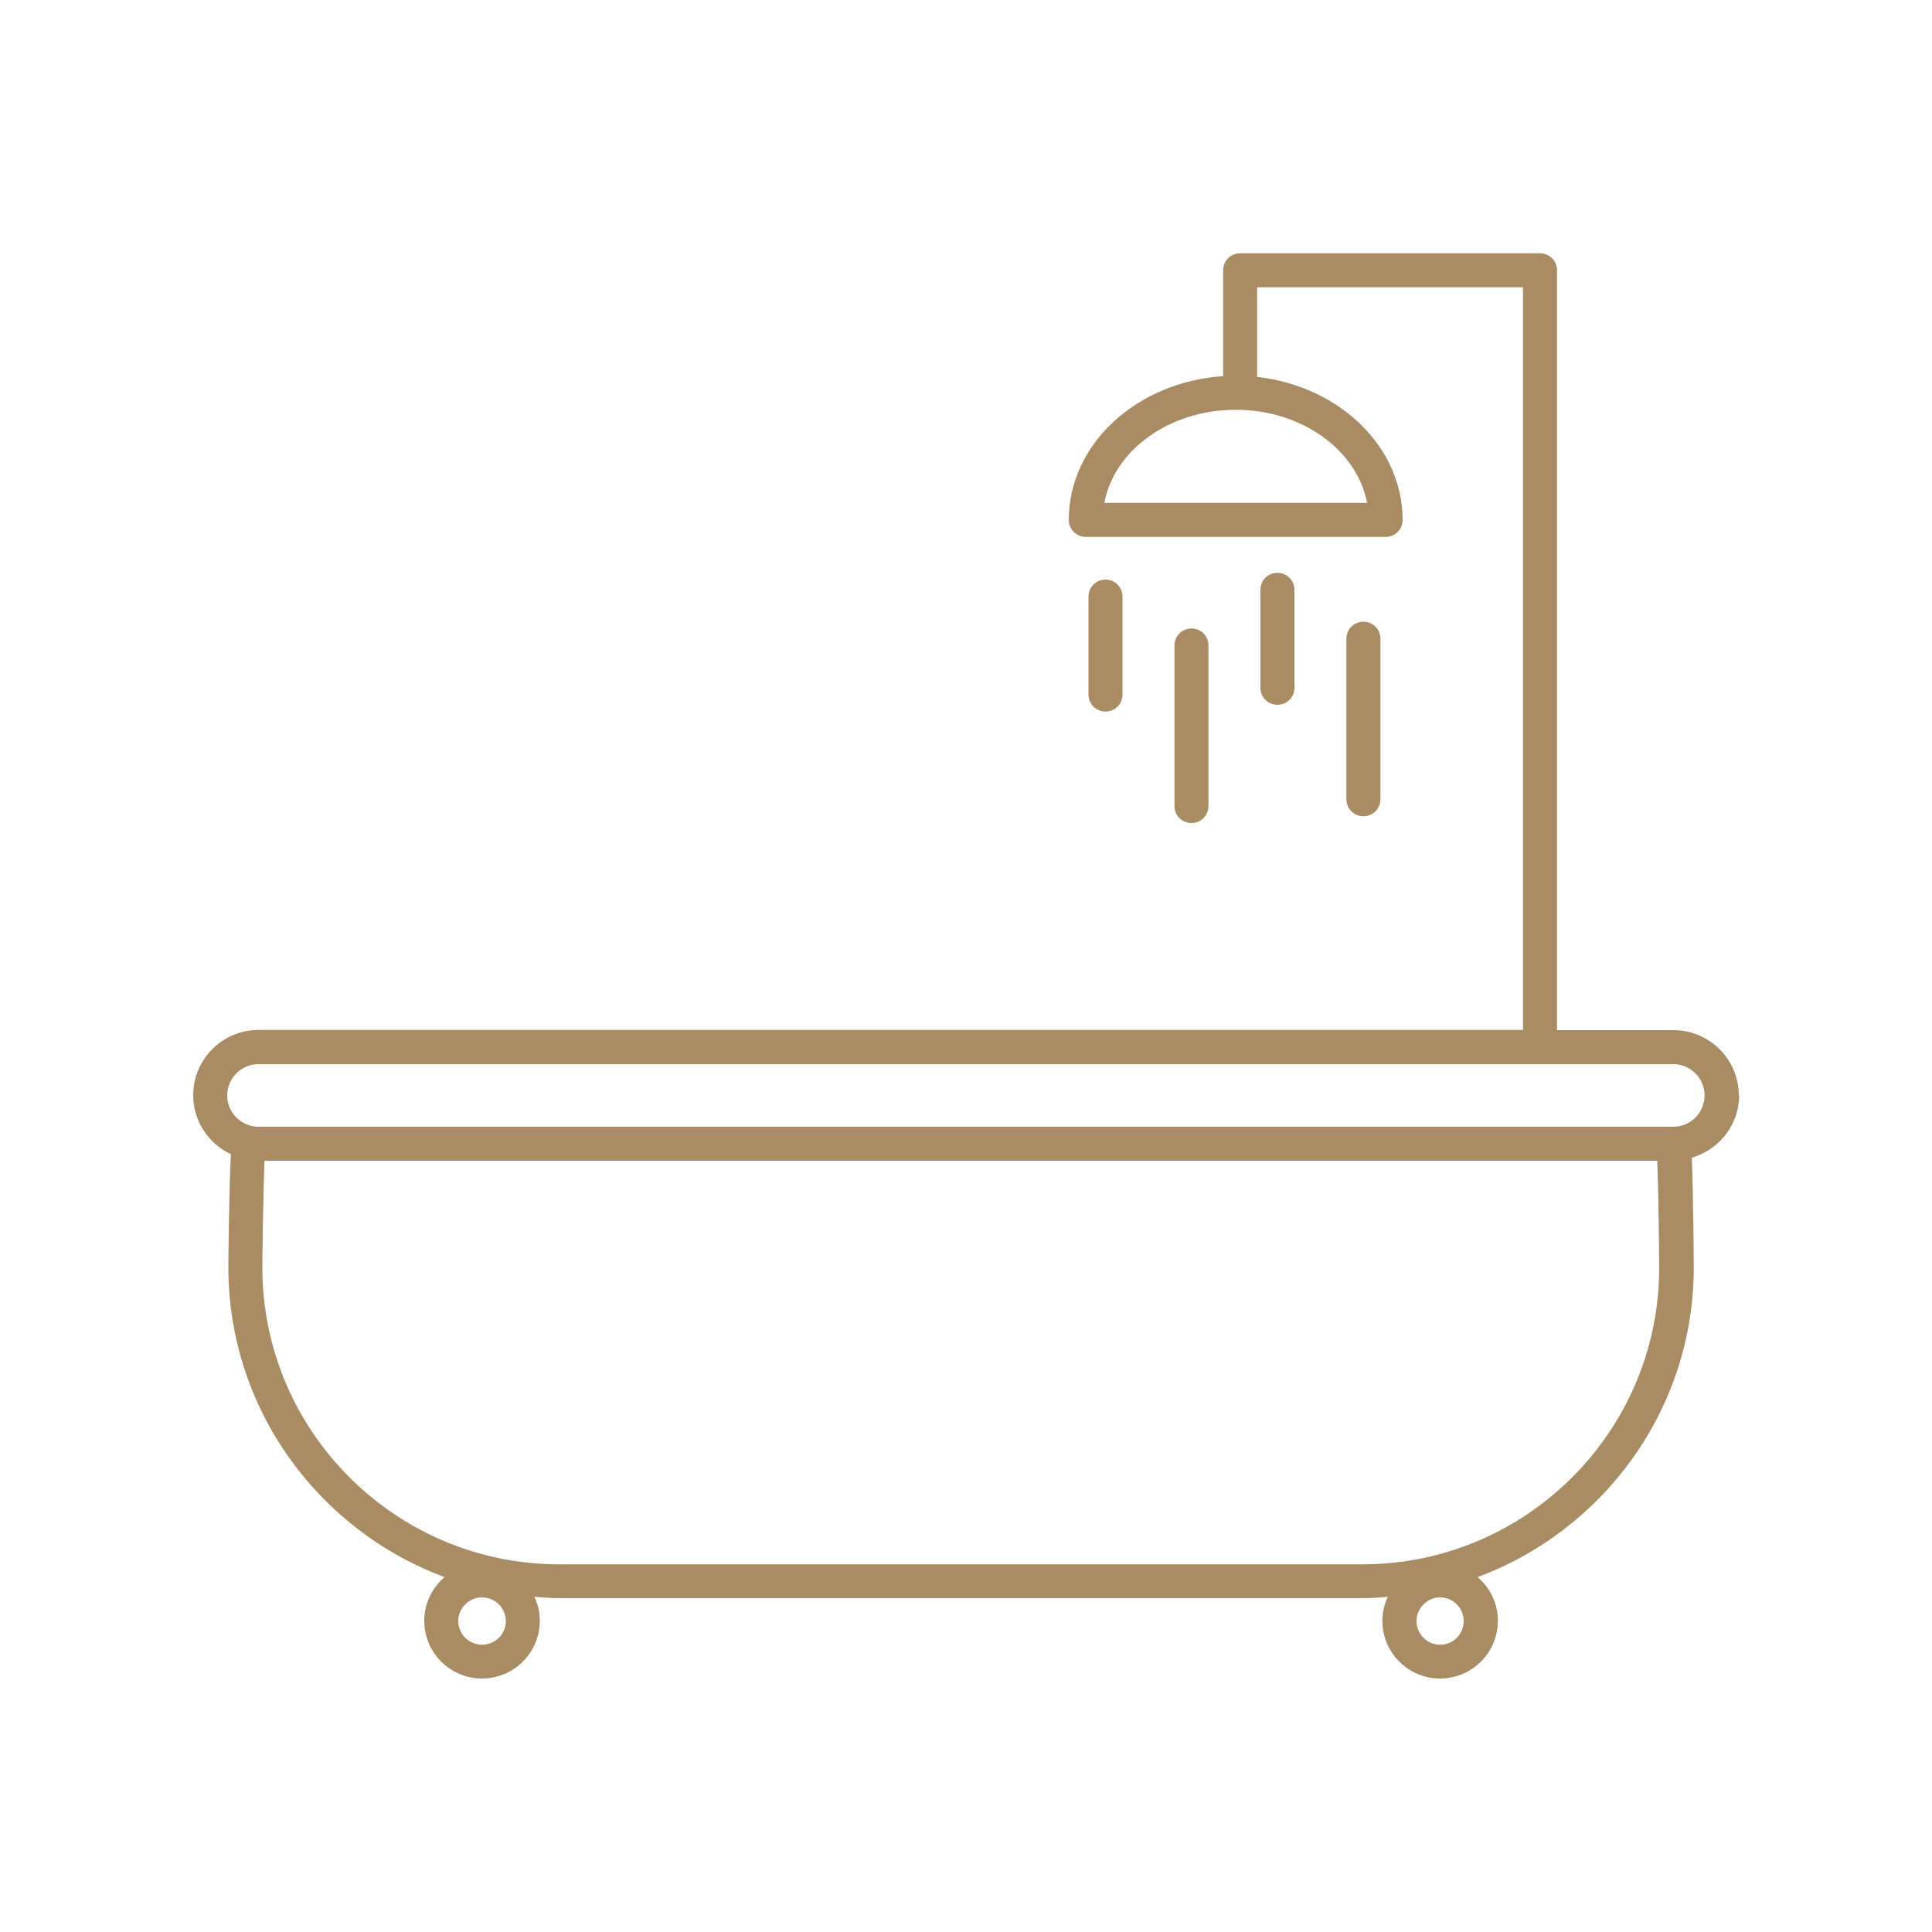<?xml version="1.0" encoding="UTF-8"?>
<svg xmlns="http://www.w3.org/2000/svg" id="Calque_3" data-name="Calque 3" viewBox="0 0 100 100">
  <defs>
    <style>
      .cls-1 {
        fill: #aa8c64;
        stroke-width: 0px;
      }
    </style>
  </defs>
  <path class="cls-1" d="m90,56.7c0-1.87-1.52-3.38-3.38-3.38h-6.03V13.99c0-.49-.39-.88-.88-.88h-15.52c-.49,0-.88.39-.88.88v5.48c-4.46.29-7.99,3.51-7.99,7.44,0,.49.39.88.88.88h15.52c.49,0,.88-.39.88-.88,0-3.79-3.29-6.93-7.53-7.4v-4.64h13.76v38.44H13.38c-1.87,0-3.38,1.52-3.38,3.38,0,1.35.8,2.51,1.95,3.05-.09,1.65-.13,5.36-.13,5.85,0,7.35,4.67,13.62,11.19,16.04-.64.55-1.05,1.35-1.05,2.26,0,1.65,1.34,2.99,2.99,2.99s2.99-1.34,2.99-2.99c0-.44-.1-.86-.28-1.24.43.03.86.07,1.3.07h41.57c.44,0,.87-.03,1.3-.07-.17.38-.28.8-.28,1.24,0,1.65,1.34,2.99,2.99,2.99s2.99-1.34,2.99-2.99c0-.91-.41-1.71-1.05-2.26,6.52-2.42,11.19-8.69,11.19-16.04,0-.35-.03-3.91-.1-5.67,1.41-.41,2.45-1.7,2.45-3.24Zm-19.25-30.67h-13.59c.51-2.73,3.37-4.82,6.8-4.82s6.28,2.09,6.8,4.82Zm-45.8,59.1c-.68,0-1.23-.55-1.23-1.22s.55-1.23,1.23-1.23,1.23.55,1.23,1.23-.55,1.22-1.23,1.22Zm49.59,0c-.68,0-1.22-.55-1.22-1.22s.55-1.23,1.22-1.23,1.22.55,1.22,1.23-.55,1.22-1.22,1.22Zm-4.01-4.16H28.95c-8.47,0-15.37-6.89-15.37-15.36,0-.81.05-4,.11-5.53h72.09c.06,1.53.1,4.71.1,5.53,0,8.47-6.89,15.36-15.37,15.36Zm16.09-22.65H13.38c-.89,0-1.62-.73-1.62-1.62s.73-1.62,1.62-1.62h73.23c.89,0,1.62.73,1.62,1.62s-.73,1.62-1.62,1.62Z"></path>
  <path class="cls-1" d="m58.1,35.95v-5.07c0-.49-.39-.88-.88-.88s-.88.39-.88.88v5.07c0,.49.39.88.88.88s.88-.39.88-.88Z"></path>
  <path class="cls-1" d="m62.55,41.72v-8.31c0-.49-.39-.88-.88-.88s-.88.39-.88.88v8.31c0,.49.39.88.88.88s.88-.39.88-.88Z"></path>
  <path class="cls-1" d="m67,35.6v-5.07c0-.49-.39-.88-.88-.88s-.88.39-.88.88v5.07c0,.49.39.88.88.88s.88-.39.88-.88Z"></path>
  <path class="cls-1" d="m71.45,41.37v-8.31c0-.49-.39-.88-.88-.88s-.88.39-.88.88v8.31c0,.49.39.88.88.88s.88-.39.88-.88Z"></path>
</svg>

